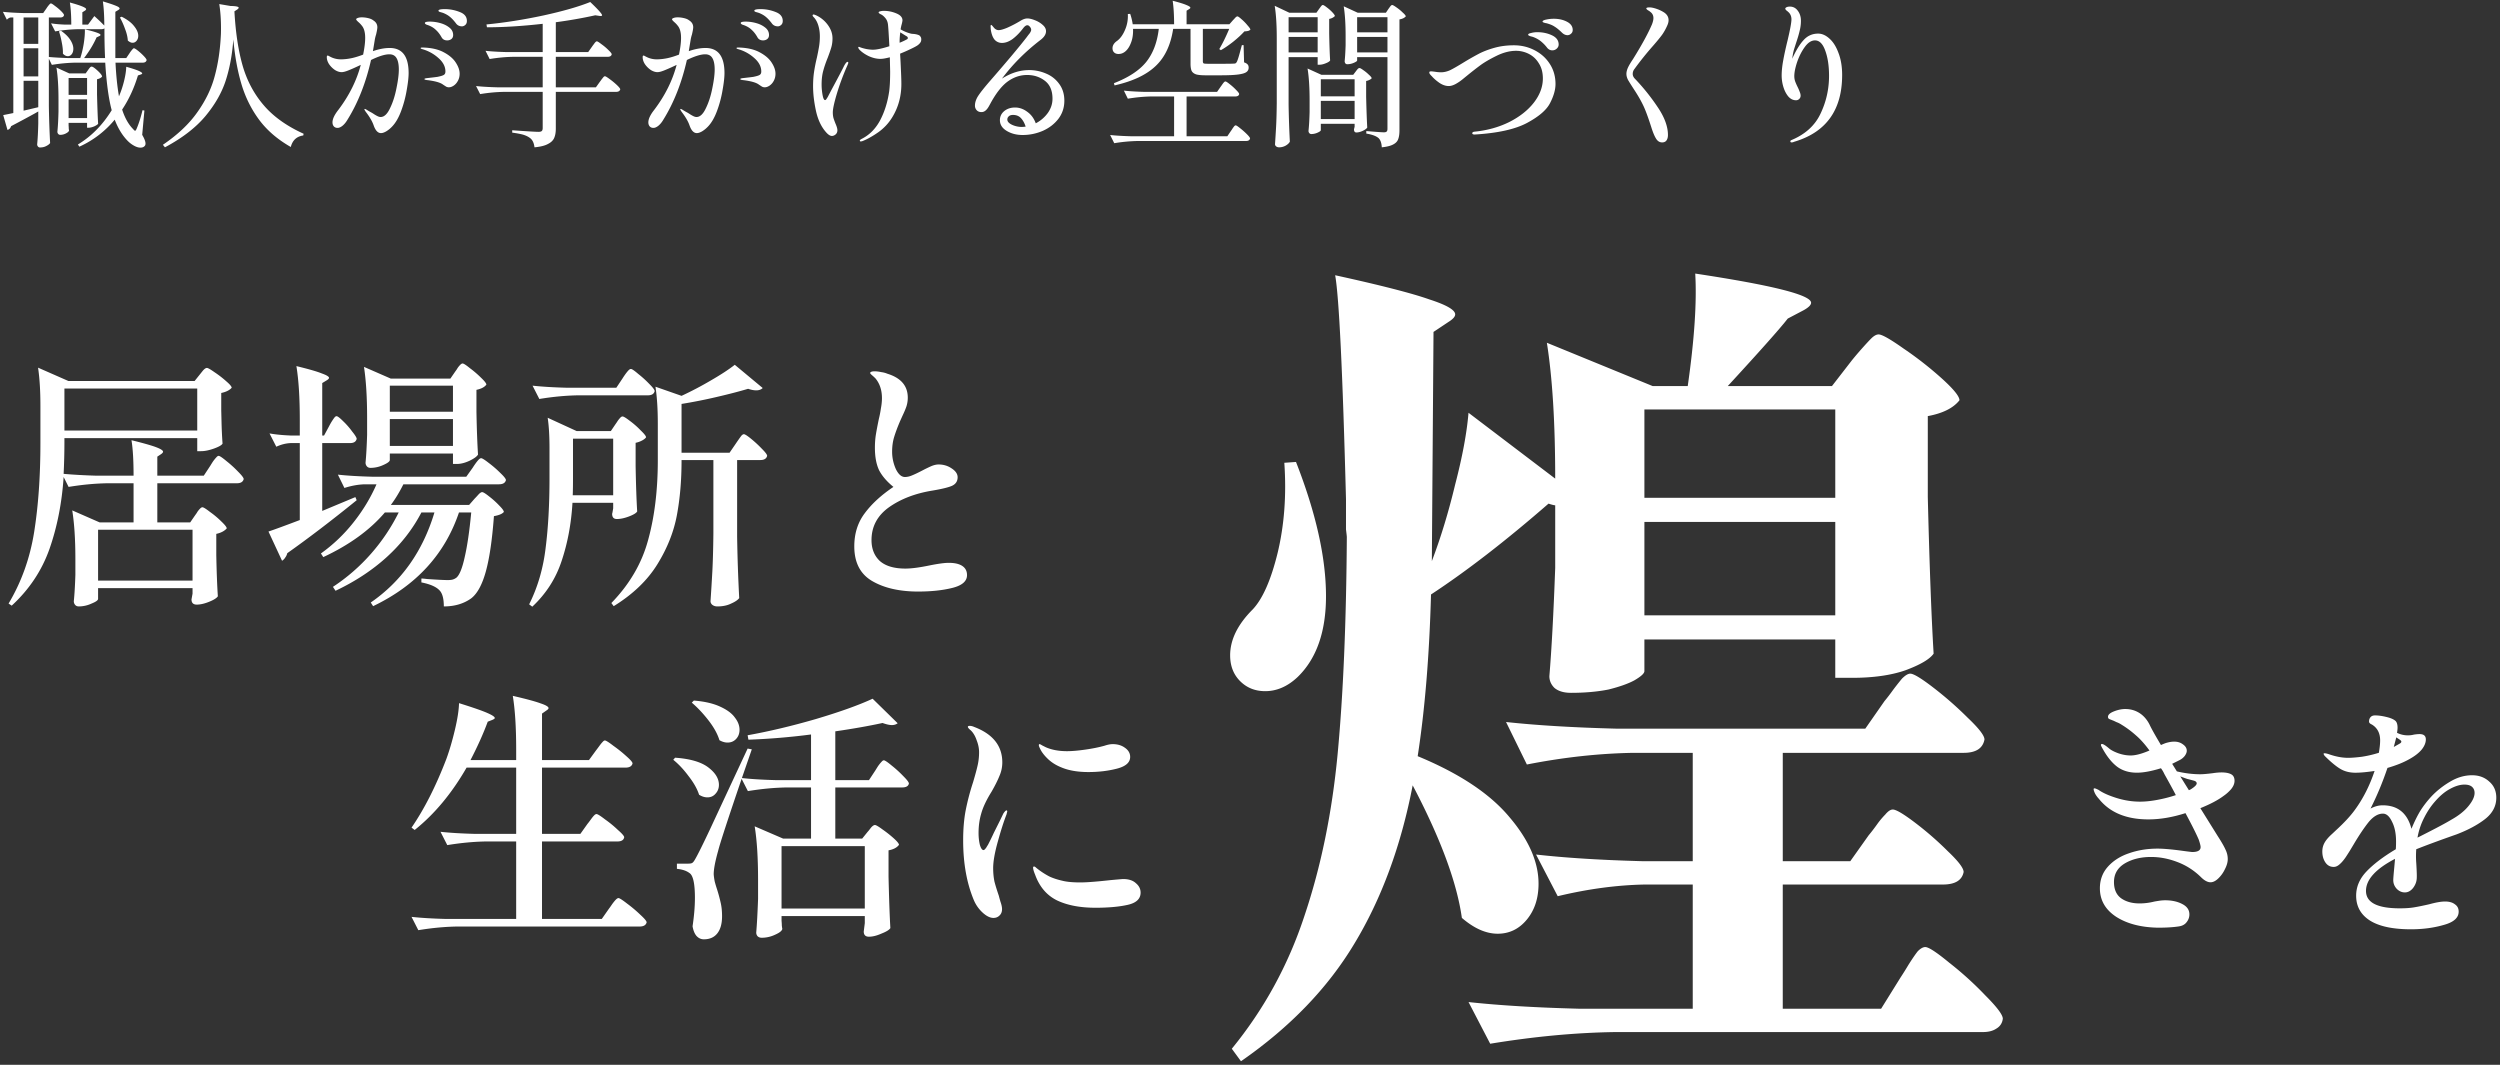 <svg width="594" height="253" fill="none" xmlns="http://www.w3.org/2000/svg"><rect width="100%" height="100%" fill="#333333" stroke="none"/><path d="M431.99 7.985c.925 0 1.826.4 2.701 1.2.876.776 1.589 1.914 2.139 3.415.576 1.501.863 3.24.863 5.216 0 8.33-3.802 13.621-11.407 15.873-.225.1-.425.15-.6.15-.201 0-.301-.088-.301-.263 0-.1.063-.188.188-.263 3.327-1.376 5.654-3.477 6.979-6.304 1.351-2.826 2.027-5.828 2.027-9.006 0-2.351-.3-4.34-.901-5.966-.575-1.626-1.388-2.439-2.439-2.439-.85 0-1.651.513-2.401 1.539-.751 1.025-1.364 2.226-1.839 3.602-.45 1.35-.676 2.476-.676 3.377 0 .425.075.85.226 1.276.15.4.35.85.6 1.35a9.5 9.5 0 01.45 1.052c.15.35.225.662.225.938 0 .325-.112.588-.337.788-.2.2-.451.3-.751.3-.7 0-1.313-.3-1.838-.9-.501-.601-.889-1.352-1.164-2.252a9.463 9.463 0 01-.412-2.702c0-1.076.125-2.289.375-3.64.25-1.376.6-2.977 1.05-4.803.601-2.552.901-4.19.901-4.916 0-.65-.2-1.188-.6-1.613a5.248 5.248 0 00-.563-.488c-.2-.175-.3-.325-.3-.45s.1-.238.3-.338c.2-.1.463-.15.788-.15.775 0 1.401.325 1.876.976.5.65.75 1.45.75 2.401 0 .8-.1 1.589-.3 2.364-.175.776-.45 1.714-.825 2.814l-.526 1.652c-.175.625-.312 1.35-.412 2.176.875-1.951 1.776-3.427 2.701-4.428.926-1.026 2.077-1.538 3.453-1.538zm-37.074 25.854c-.6 0-1.088-.313-1.463-.938-.376-.626-.738-1.501-1.089-2.627-.775-2.427-1.426-4.178-1.951-5.254-.525-1.1-1.213-2.3-2.064-3.602-.75-1.15-1.263-1.963-1.538-2.439-.25-.5-.375-.976-.375-1.426 0-.425.112-.9.337-1.426.25-.55.663-1.25 1.239-2.101 2.101-3.377 3.602-6.129 4.502-8.255.226-.6.338-1.088.338-1.464 0-.625-.238-1.113-.713-1.463-.125-.125-.325-.263-.6-.413-.25-.175-.375-.313-.375-.413 0-.175.25-.262.75-.262.45 0 1.001.112 1.651.337a8.096 8.096 0 011.876.9c.676.476 1.013 1.077 1.013 1.802 0 .375-.1.788-.3 1.238-.35.8-.75 1.526-1.201 2.177-.45.625-1.175 1.513-2.176 2.664a73.799 73.799 0 00-4.428 5.516 1.84 1.84 0 00-.413 1.163c0 .425.176.813.526 1.163a49.373 49.373 0 015.366 6.68c1.651 2.426 2.476 4.653 2.476 6.68 0 .524-.112.95-.337 1.275-.225.325-.576.488-1.051.488zM372.439 8.36c-.475 0-.926-.213-1.351-.638-.65-.625-1.201-1.076-1.651-1.35-.425-.301-.976-.551-1.651-.751a3.334 3.334 0 00-.638-.15 4.72 4.72 0 01-.45-.15c-.125-.05-.188-.113-.188-.188 0-.2.3-.363.901-.488a8.628 8.628 0 011.763-.188c1.201 0 2.252.238 3.152.713.901.476 1.351 1.126 1.351 1.952 0 .375-.137.675-.412.9-.251.225-.526.338-.826.338zm-3.602 3.602c-.526 0-.963-.237-1.314-.713a8.932 8.932 0 00-1.538-1.538 6.647 6.647 0 00-1.876-.976l-.451-.112a5.02 5.02 0 01-.45-.188c-.075-.075-.112-.15-.112-.225 0-.15.237-.275.712-.375a5.59 5.59 0 011.426-.188c1.301 0 2.477.25 3.528.75 1.05.5 1.576 1.226 1.576 2.177 0 .375-.15.7-.451.975-.3.276-.65.413-1.05.413zm-18.462 20c-.375 0-.563-.1-.563-.3 0-.2.175-.325.525-.375 3.027-.3 5.779-1.063 8.256-2.289 2.476-1.25 4.427-2.79 5.853-4.615 1.426-1.852 2.139-3.765 2.139-5.742 0-1.4-.312-2.589-.938-3.564-.6-1.001-1.388-1.752-2.364-2.252a6.652 6.652 0 00-3.077-.75c-1.476 0-3.027.4-4.653 1.2-1.626.801-2.927 1.564-3.902 2.29a85.684 85.684 0 00-3.115 2.438c-.125.1-.463.376-1.013.826-.55.45-1.126.838-1.726 1.163-.575.3-1.101.45-1.576.45-.726 0-1.464-.25-2.214-.75-.75-.525-1.363-1.063-1.839-1.613-.375-.35-.563-.626-.563-.826 0-.125.025-.2.076-.225.075-.05.2-.075.375-.075.15 0 .488.037 1.013.112a9.43 9.43 0 001.276.113c.75 0 1.501-.175 2.251-.525.751-.376 1.776-.963 3.077-1.764a68.766 68.766 0 013.677-2.101c1.051-.55 2.289-1.026 3.715-1.426 1.426-.4 2.977-.6 4.653-.6 1.751 0 3.378.387 4.878 1.163 1.526.775 2.74 1.863 3.64 3.264.901 1.401 1.351 2.99 1.351 4.766 0 1.35-.425 2.852-1.276 4.503-.825 1.65-2.664 3.24-5.516 4.765-2.826 1.501-6.967 2.414-12.42 2.74zM313.414 2.13c.075-.1.175-.237.3-.412s.225-.3.3-.375c.1-.1.2-.15.3-.15.15 0 .463.187.938.563.476.35.913.738 1.314 1.163.4.425.6.725.6.9-.35.35-.8.576-1.351.676v3.377c.05 2.727.125 4.89.225 6.492-.125.225-.475.45-1.05.675-.551.225-1.039.338-1.464.338h-.45v-1.801h-6.905v11.257c.051 3.102.151 6.041.301 8.818-.175.35-.501.663-.976.938a3.16 3.16 0 01-1.613.413c-.251 0-.476-.075-.676-.225-.175-.15-.263-.325-.263-.526.1-1.475.188-2.901.263-4.277.075-1.401.125-3.227.15-5.479V9.073c0-3.152-.162-5.716-.488-7.693l3.49 1.651h6.417l.638-.9zm9.043 12.234c0 .15-.263.337-.788.563a3.974 3.974 0 01-1.576.337.568.568 0 01-.45-.225.925.925 0 01-.15-.525c.1-.976.175-2.227.225-3.753V8.472c0-2.776-.15-5.103-.451-6.979l3.34 1.538h6.679l.601-.9c.075-.1.175-.238.3-.413s.225-.3.3-.375c.1-.1.2-.15.3-.15.15 0 .488.187 1.013.563.551.375 1.051.788 1.501 1.238.476.425.713.725.713.9-.125.15-.325.3-.6.45a3.416 3.416 0 01-.901.263V30.95c0 .876-.1 1.576-.3 2.102-.175.525-.575.95-1.201 1.276-.6.325-1.501.55-2.701.675-.05-1-.301-1.726-.751-2.177-.575-.5-1.551-.863-2.927-1.088v-.6c2.327.2 3.728.3 4.203.3.3 0 .513-.062.638-.188.125-.125.188-.337.188-.637V13.576h-7.205v.788zm-9.381-6.68V4.082h-6.905v3.602h6.905zm16.586 0V4.082h-7.205v3.602h7.205zm-23.491 1.089v3.677h6.905V8.773h-6.905zm16.286 0v3.677h7.205V8.773h-7.205zm-8.631 22.139c0 .175-.25.375-.75.6-.5.225-1.001.338-1.501.338a.605.605 0 01-.488-.225.796.796 0 01-.187-.526c.125-1.125.212-2.626.262-4.503V23.97c0-3.152-.162-5.716-.488-7.693l3.302 1.501h7.543l.6-.788a4.51 4.51 0 01.263-.337c.125-.175.238-.3.338-.376.1-.075.2-.112.3-.112.15 0 .463.175.938.525.475.325.913.688 1.313 1.088.425.376.638.65.638.826-.1.125-.275.25-.525.375s-.513.213-.788.263v3.752c.075 3.177.162 5.616.262 7.317-.15.25-.512.513-1.088.788-.55.25-1.05.376-1.501.376-.2 0-.35-.075-.45-.226a1.161 1.161 0 01-.113-.525l.151-.6v-.713h-8.031v1.5zm8.031-8.03v-4.053h-8.031v4.053h8.031zm-8.031 1.088v4.315h8.031V23.97h-8.031zm-20.9-19.137c.125-.125.3-.313.525-.563.225-.25.413-.375.563-.375.15 0 .475.225.976.675.525.45 1 .938 1.425 1.463.451.5.676.838.676 1.014-.15.15-.325.25-.525.3a5.42 5.42 0 01-.901.112c-.65.726-1.514 1.526-2.589 2.402-1.076.85-2.077 1.538-3.002 2.064l-.375-.263c.775-1.3 1.563-2.902 2.364-4.803h-6.267v7.692c0 .275.075.45.225.526.15.05.513.075 1.088.075h3.153c1.601 0 2.551-.013 2.851-.038.2 0 .351-.025.451-.075.1-.05.2-.162.3-.338.2-.35.525-1.4.975-3.152l.226-.825h.412l.113 4.09c.425.15.713.325.863.525.15.175.225.413.225.713 0 .476-.188.838-.563 1.088-.35.25-1 .438-1.951.563-.951.125-2.339.188-4.165.188h-3.565c-1.001 0-1.751-.075-2.251-.225-.501-.175-.851-.45-1.051-.826-.175-.4-.263-.975-.263-1.726V6.86h-4.127c-.376 2.502-1.101 4.628-2.177 6.379-1.05 1.726-2.539 3.165-4.465 4.315-1.901 1.151-4.328 2.064-7.28 2.74l-.15-.526c3.477-1.35 6.029-3.027 7.655-5.028 1.626-2.026 2.627-4.653 3.002-7.88h-6.116c.05 1.25-.113 2.351-.488 3.302-.351.926-.801 1.614-1.351 2.064-.475.4-1.013.6-1.614.6-.625 0-1.063-.25-1.313-.75a1.7 1.7 0 01-.113-.6c0-.676.363-1.264 1.089-1.764.75-.55 1.375-1.414 1.876-2.59.525-1.2.75-2.464.675-3.79l.563-.037c.275.8.475 1.626.6 2.477h9.832c0-2.202-.113-4.065-.338-5.591 1.551.4 2.639.738 3.265 1.013.625.25.938.463.938.638 0 .1-.1.212-.3.337l-.601.376V5.77H292.1l.826-.938zm-2.89 15.76c.1-.125.225-.3.376-.526.175-.25.312-.425.412-.525.125-.125.238-.188.338-.188.15 0 .488.213 1.013.638a13.54 13.54 0 011.539 1.389c.475.475.713.8.713.975-.075.376-.388.563-.938.563h-11.558v9.456h9.681l.863-1.276c.1-.125.226-.312.376-.562.175-.25.312-.438.412-.563.126-.125.238-.188.338-.188.15 0 .5.225 1.051.675.575.45 1.113.926 1.613 1.426.501.5.751.838.751 1.014-.1.4-.413.6-.938.6h-25.704a38.05 38.05 0 00-5.629.525l-.975-1.951c1.375.15 3.039.25 4.99.3h10.207V22.92h-5.366c-1.776.025-3.653.2-5.629.526l-.938-1.914c1.376.15 3.04.25 4.991.3h17.148l.863-1.238zm-45.516-3.94c1.401 0 2.739.275 4.015.825a7.126 7.126 0 013.114 2.44c.826 1.1 1.239 2.438 1.239 4.014 0 1.626-.476 3.065-1.426 4.316-.951 1.225-2.189 2.176-3.715 2.851-1.526.65-3.115.976-4.766.976-1.451 0-2.714-.325-3.79-.976-1.075-.65-1.613-1.5-1.613-2.551 0-.85.337-1.564 1.013-2.14.7-.574 1.563-.862 2.589-.862s1.989.338 2.889 1.013c.926.65 1.601 1.563 2.027 2.74a8.155 8.155 0 002.851-2.44c.751-1.05 1.126-2.189 1.126-3.415 0-1.9-.6-3.314-1.801-4.24-1.201-.925-2.614-1.388-4.24-1.388-1.576 0-3.052.475-4.428 1.426-1.351.925-2.677 2.526-3.978 4.803-.1.175-.3.538-.6 1.088s-.6.938-.9 1.163a1.444 1.444 0 01-.939.338c-.475 0-.85-.15-1.125-.45a1.554 1.554 0 01-.413-1.088c0-.776.275-1.576.825-2.402.551-.825 1.489-2.001 2.815-3.527 4.052-4.653 6.954-8.118 8.705-10.394.125-.175.275-.376.451-.6.2-.226.337-.426.412-.601.1-.175.15-.338.15-.488 0-.25-.1-.488-.3-.713-.2-.25-.4-.375-.6-.375-.3 0-.626.225-.976.675-.775 1.026-1.601 1.876-2.476 2.552-.876.65-1.739.975-2.589.975a2.283 2.283 0 01-1.764-.787c-.45-.55-.751-1.376-.901-2.477l-.037-.675c0-.226.05-.338.15-.338.075 0 .263.187.563.563.35.45.75.675 1.201.675.45 0 1.125-.188 2.026-.563a27.39 27.39 0 003.039-1.576c.651-.425 1.239-.638 1.764-.638.475 0 1.063.138 1.764.413.725.275 1.35.65 1.876 1.126.525.45.788.95.788 1.5 0 .726-.451 1.427-1.351 2.102-3.577 2.752-6.617 5.804-9.118 9.156 2.126-1.35 4.277-2.026 6.454-2.026zm-1.726 13.508c.2 0 .5-.025.9-.075-.25-.8-.613-1.463-1.088-1.988-.475-.526-1.113-.788-1.914-.788-.45 0-.788.112-1.013.337a.963.963 0 00-.338.75c0 .476.363.889 1.089 1.239.75.35 1.538.525 2.364.525zM218.741 8.773c.1.125.15.325.15.6 0 .3-.075.55-.225.75-.125.2-.338.413-.638.638-.326.226-.888.526-1.689.901a38.62 38.62 0 01-2.476 1.088l.112 1.989c.025.525.063 1.363.113 2.514.05 1.126.075 2.026.075 2.702 0 2.877-.701 5.478-2.102 7.805a11.965 11.965 0 01-3.452 3.715c-1.376.95-2.614 1.638-3.715 2.063l-.337.076c-.176 0-.263-.075-.263-.226 0-.1.137-.225.413-.375 1.851-.925 3.314-2.389 4.39-4.39 1.076-2.026 1.801-4.34 2.176-6.942.15-1.15.226-2.714.226-4.69l-.076-3.378c-.95.25-1.701.376-2.251.376-.901 0-1.839-.226-2.814-.676-.951-.475-1.689-1-2.214-1.576-.15-.2-.225-.35-.225-.45 0-.1.05-.15.15-.15.075 0 .187.037.337.112.401.15.901.288 1.501.413.601.1 1.101.15 1.501.15.876 0 2.177-.275 3.903-.825-.15-2.952-.263-4.69-.338-5.216-.075-.6-.288-1.101-.638-1.501-.35-.426-.7-.713-1.05-.863-.351-.175-.526-.325-.526-.45 0-.126.125-.213.376-.263.25-.075.537-.113.863-.113 1.025 0 2.013.2 2.964.6.976.4 1.463.951 1.463 1.652 0 .175-.075.537-.225 1.088-.075.275-.15.625-.225 1.05a9.42 9.42 0 002.289.976c.25.075.525.113.826.113.45.05.8.125 1.05.225a.91.91 0 01.601.488zM201.367 14.7c.125 0 .188.075.188.226 0 .1-.125.425-.376.975a58.622 58.622 0 00-2.326 6.304c-.65 2.177-.976 3.678-.976 4.503 0 .475.05.913.15 1.314.125.4.288.85.488 1.35.3.676.45 1.201.45 1.576 0 .426-.15.763-.45 1.013-.275.226-.563.338-.863.338-.425 0-.913-.325-1.463-.975-1.101-1.276-1.876-2.952-2.327-5.029-.45-2.101-.675-4.04-.675-5.816 0-1.2.075-2.314.225-3.34a38.98 38.98 0 01.675-3.414c.226-1.05.401-1.951.526-2.702.125-.775.187-1.563.187-2.364 0-.95-.125-1.826-.375-2.627-.25-.8-.6-1.438-1.051-1.913-.2-.2-.3-.35-.3-.45 0-.15.088-.226.263-.226.075 0 .288.075.638.225a7.131 7.131 0 012.739 2.29c.726 1 1.088 2.05 1.088 3.151 0 .75-.087 1.439-.262 2.064-.176.626-.463 1.464-.863 2.514-.476 1.176-.839 2.24-1.089 3.19-.25.925-.375 2.001-.375 3.227 0 .775.075 1.588.225 2.439.15.825.35 1.238.601 1.238.125 0 .25-.112.375-.337.15-.226.238-.363.263-.413l.825-1.576c1.726-3.202 2.739-5.128 3.04-5.779.35-.65.625-.976.825-.976zm14.147-5.366c.125-.075.187-.175.187-.3 0-.2-.137-.362-.413-.488l-1.388-.863c-.1.851-.15 1.551-.15 2.102v.375c.625-.25 1.213-.525 1.764-.825zm-34.823-7.166a9.51 9.51 0 013.565.676c1.151.425 1.726 1.138 1.726 2.139 0 .4-.125.713-.375.938-.25.225-.513.338-.788.338-.626 0-1.113-.25-1.464-.751-.475-.625-.925-1.113-1.35-1.463-.401-.35-.926-.663-1.577-.938a5.52 5.52 0 00-.6-.188 4.72 4.72 0 01-.45-.15c-.1-.075-.15-.15-.15-.225 0-.25.488-.376 1.463-.376zM167.633 11.4c3.002 0 4.503 1.99 4.503 5.967 0 1-.15 2.339-.451 4.015a26.83 26.83 0 01-1.313 4.953c-.6 1.626-1.326 2.877-2.176 3.752-.426.45-.888.826-1.389 1.126-.475.275-.888.413-1.238.413-.725 0-1.301-.6-1.726-1.801-.325-.951-.938-2.014-1.839-3.19-.25-.35-.375-.575-.375-.675 0-.05.037-.075.113-.075.1 0 .337.125.712.375.376.225.663.388.864.488.175.1.412.25.713.45.325.2.6.35.825.45.225.1.438.15.638.15.825 0 1.563-.688 2.214-2.064.675-1.375 1.188-2.964 1.538-4.765.376-1.826.563-3.302.563-4.428 0-1.2-.175-2.101-.525-2.702-.35-.625-.926-.938-1.726-.938-1.051 0-2.502.45-4.353 1.351-1.226 5.429-3.09 10.157-5.591 14.184-.35.6-.738 1.076-1.163 1.426-.426.35-.826.526-1.201.526-.35 0-.638-.113-.863-.338-.225-.25-.338-.576-.338-.976 0-.8.463-1.788 1.389-2.964 2.576-3.403 4.352-6.967 5.328-10.695a49.47 49.47 0 01-2.852 1.276c-.725.3-1.288.45-1.689.45-.525 0-1.063-.175-1.613-.525a5.236 5.236 0 01-1.388-1.388c-.351-.55-.526-1.1-.526-1.651 0-.25.063-.376.188-.376.1 0 .25.063.45.188l.45.225c.701.325 1.476.488 2.327.488a13.215 13.215 0 002.552-.3c.8-.175 1.688-.45 2.664-.826.325-1.576.488-2.902.488-3.977 0-1.301-.263-2.264-.788-2.89-.226-.3-.513-.6-.863-.9-.326-.3-.488-.5-.488-.6 0-.15.125-.263.375-.338.25-.1.575-.15.976-.15.475 0 .975.062 1.501.187.525.125.925.3 1.2.526.651.4.976.95.976 1.65 0 .3-.1.876-.3 1.727-.15.45-.263.925-.338 1.426l-.413 2.514c1.451-.5 2.777-.75 3.978-.75zm9.268-5.366a4.72 4.72 0 00-.45-.15 3.35 3.35 0 01-.338-.187c-.075-.075-.112-.15-.112-.225 0-.226.4-.338 1.2-.338a9.37 9.37 0 012.402.338c.851.225 1.576.575 2.176 1.05.626.475.938 1.076.938 1.801 0 .426-.15.75-.45.976-.275.2-.6.3-.975.3-.626 0-1.076-.263-1.351-.788-.401-.7-.838-1.263-1.314-1.688-.45-.45-1.025-.813-1.726-1.089zm-1.463 5.254c2.051.05 3.727.425 5.028 1.125 1.326.7 2.289 1.526 2.889 2.477.601.926.901 1.801.901 2.627 0 .625-.138 1.188-.413 1.688a3.07 3.07 0 01-.975 1.126c-.401.275-.788.413-1.164.413a1.41 1.41 0 01-.638-.15c-.2-.125-.45-.288-.75-.488-.65-.5-1.951-.863-3.903-1.088-.35-.05-.525-.125-.525-.226 0-.1.188-.175.563-.225l1.613-.187.901-.113c.751-.15 1.251-.3 1.501-.45.275-.15.413-.425.413-.826 0-1.175-.563-2.251-1.689-3.227a9.577 9.577 0 00-3.865-2.101c-.225-.075-.337-.15-.337-.225 0-.1.15-.15.45-.15zm-34.785-.188c.1-.151.238-.339.413-.564.175-.25.312-.425.413-.525.125-.125.237-.188.337-.188.15 0 .513.226 1.088.676.601.425 1.151.888 1.651 1.388.526.5.788.838.788 1.013-.075.4-.4.6-.975.6H132.06v7.243h9.531l.938-1.313c.1-.126.238-.313.413-.563l.45-.563c.125-.125.238-.188.338-.188.15 0 .525.225 1.126.676.625.45 1.2.925 1.726 1.425.525.5.788.838.788 1.014-.1.4-.438.6-1.013.6H132.06v8.743c0 .876-.125 1.601-.375 2.177-.25.6-.751 1.088-1.501 1.463-.726.4-1.789.663-3.19.788-.125-1.076-.5-1.826-1.125-2.252-.401-.3-.926-.55-1.576-.75-.626-.175-1.489-.338-2.59-.488v-.563c3.503.25 5.591.376 6.267.376.35 0 .6-.063.75-.188.15-.15.225-.388.225-.713v-8.593h-9.23c-1.777.025-3.653.2-5.629.525l-.976-1.913c1.376.15 3.04.25 4.991.3h10.844V13.5h-6.979c-1.776.025-3.652.2-5.629.525l-.975-1.951c1.376.15 3.039.25 4.99.3h8.593V5.658c-4.878.55-9.293.826-13.245.826l-.113-.676c4.353-.425 8.868-1.138 13.546-2.139 4.678-1.025 8.38-2.088 11.107-3.19 1.876 1.777 2.815 2.828 2.815 3.153 0 .15-.201.2-.601.15l-1.013-.15a111.079 111.079 0 01-9.381 1.65v7.093h7.692l.901-1.276zm-35.01-8.932a9.51 9.51 0 013.565.676c1.151.425 1.726 1.138 1.726 2.139 0 .4-.125.713-.375.938-.25.225-.513.338-.788.338-.626 0-1.114-.25-1.464-.751-.475-.625-.925-1.113-1.351-1.463-.4-.35-.925-.663-1.576-.938a5.52 5.52 0 00-.6-.188 4.72 4.72 0 01-.45-.15c-.1-.075-.15-.15-.15-.225 0-.25.487-.376 1.463-.376zM92.585 11.4c3.002 0 4.503 1.99 4.503 5.967 0 1-.15 2.339-.45 4.015a26.824 26.824 0 01-1.314 4.953c-.6 1.626-1.326 2.877-2.176 3.752a6.53 6.53 0 01-1.389 1.126c-.475.275-.888.413-1.238.413-.726 0-1.301-.6-1.726-1.801-.325-.951-.938-2.014-1.839-3.19-.25-.35-.375-.575-.375-.675 0-.05.037-.075.112-.075.1 0 .338.125.713.375.376.225.663.388.863.488.176.1.413.25.713.45.326.2.6.35.826.45.225.1.438.15.638.15.825 0 1.563-.688 2.214-2.064.675-1.375 1.188-2.964 1.538-4.765.376-1.826.563-3.302.563-4.428 0-1.2-.175-2.101-.525-2.702-.35-.625-.926-.938-1.726-.938-1.051 0-2.502.45-4.353 1.351-1.226 5.429-3.09 10.157-5.591 14.184-.35.6-.738 1.076-1.163 1.426-.426.35-.826.526-1.201.526-.35 0-.638-.113-.863-.338-.225-.25-.338-.576-.338-.976 0-.8.463-1.788 1.388-2.964 2.577-3.403 4.353-6.967 5.329-10.695-1.15.55-2.102.976-2.852 1.276-.725.3-1.288.45-1.689.45-.525 0-1.063-.175-1.613-.525a5.234 5.234 0 01-1.388-1.388c-.35-.55-.526-1.1-.526-1.651 0-.25.063-.376.188-.376.1 0 .25.063.45.188l.45.225c.7.325 1.476.488 2.327.488a13.211 13.211 0 002.552-.3c.8-.175 1.688-.45 2.664-.826.325-1.576.487-2.902.487-3.977 0-1.301-.262-2.264-.787-2.89-.226-.3-.513-.6-.864-.9-.325-.3-.487-.5-.487-.6 0-.15.125-.263.375-.338.25-.1.575-.15.976-.15.475 0 .975.062 1.5.187.526.125.926.3 1.201.526.65.4.976.95.976 1.65 0 .3-.1.876-.3 1.727-.15.45-.263.925-.338 1.426l-.413 2.514c1.451-.5 2.777-.75 3.978-.75zm9.268-5.366a4.72 4.72 0 00-.45-.15 3.35 3.35 0 01-.338-.187c-.075-.075-.112-.15-.112-.225 0-.226.4-.338 1.2-.338a9.37 9.37 0 012.402.338c.85.225 1.576.575 2.176 1.05.626.475.938 1.076.938 1.801 0 .426-.15.75-.45.976-.275.2-.6.3-.976.3-.625 0-1.075-.263-1.35-.788-.401-.7-.838-1.263-1.314-1.688-.45-.45-1.025-.813-1.726-1.089zm-1.463 5.254c2.051.05 3.727.425 5.028 1.125 1.326.7 2.289 1.526 2.889 2.477.601.926.901 1.801.901 2.627 0 .625-.138 1.188-.413 1.688-.25.476-.575.85-.976 1.126-.4.275-.788.413-1.163.413-.225 0-.438-.05-.638-.15-.2-.125-.45-.288-.75-.488-.651-.5-1.951-.863-3.903-1.088-.35-.05-.525-.125-.525-.226 0-.1.188-.175.563-.225l1.613-.187.901-.113c.75-.15 1.251-.3 1.501-.45.275-.15.413-.425.413-.826 0-1.175-.563-2.251-1.689-3.227a9.577 9.577 0 00-3.865-2.101c-.225-.075-.338-.15-.338-.225 0-.1.151-.15.451-.15zm-45.63-9.87c1.301.025 1.952.163 1.952.413 0 .125-.125.275-.376.45l-.637.413c.275 5.028.925 9.33 1.95 12.908 1.026 3.552 2.69 6.68 4.992 9.381 2.301 2.702 5.465 4.966 9.493 6.792l-.075.413c-1.576.225-2.564 1.138-2.964 2.739-3.077-1.751-5.554-3.865-7.43-6.342-1.876-2.501-3.29-5.303-4.24-8.405-.95-3.127-1.614-6.73-1.99-10.807-.25 3.552-.85 6.804-1.8 9.756-.95 2.927-2.577 5.766-4.878 8.518-2.302 2.727-5.491 5.178-9.569 7.355l-.488-.6c3.502-2.377 6.23-4.954 8.18-7.73 1.977-2.777 3.353-5.629 4.128-8.556.8-2.927 1.288-6.154 1.463-9.681.026-.375.038-.938.038-1.689 0-2.151-.138-4.077-.413-5.778l2.665.45zM34.835 14.289c-.1.4-.412.6-.938.6h-6.454c.15 3.077.425 5.741.826 7.993a23.39 23.39 0 001.2-3.603c.326-1.3.5-2.439.526-3.414 1.426.4 2.414.725 2.964.975.55.25.826.45.826.6 0 .1-.113.188-.338.263l-.675.226c-.901 3.001-2.152 5.703-3.753 8.105.65 2.001 1.526 3.552 2.627 4.653.2.25.35.375.45.375.125 0 .263-.2.413-.6.475-1.101.925-2.527 1.35-4.278l.451.075-.525 5.779c.525.9.788 1.588.788 2.063 0 .226-.05.4-.15.526-.226.3-.576.45-1.051.45s-1-.163-1.576-.488a6.537 6.537 0 01-1.539-1.2c-1.225-1.276-2.226-2.928-3.002-4.954a23.294 23.294 0 01-8.405 6.417l-.338-.525c3.202-1.927 5.88-4.641 8.03-8.143-.725-2.677-1.238-6.442-1.538-11.295h-7.055c-1.776.025-3.652.2-5.628.525l-.713-1.463v11.22c.05 3.102.15 6.041.3 8.818-.2.275-.513.513-.938.713-.4.225-.9.337-1.5.337a.568.568 0 01-.451-.225.796.796 0 01-.188-.525c.125-1.226.213-2.877.263-4.953v-2.852l-.788.45a295.294 295.294 0 01-5.666 3.04c-.15.475-.438.775-.863.9L.764 27.347a208.4 208.4 0 002.401-.488V4.157h-.638c-.275.025-.575.2-.9.526L.688 2.806c1.376.15 3.04.25 4.991.3h4.578l.788-1.125c.075-.125.188-.288.338-.488.175-.225.313-.388.413-.488.1-.125.2-.187.3-.187.15 0 .475.2.975.6.526.375 1.014.788 1.464 1.238.45.45.675.763.675.938-.075.376-.388.563-.938.563h-2.664v9.381c1.4.125 2.99.213 4.765.263h2.702c.35-1.05.626-2.202.826-3.452.2-1.276.288-2.402.262-3.378 2.477.576 3.715 1.014 3.715 1.314 0 .125-.1.225-.3.3l-.638.3c-.7 1.601-1.688 3.24-2.964 4.916h4.99c-.1-2.001-.15-4.353-.15-7.055-.2.125-.425.188-.675.188h-5.403c-1.777.025-3.653.2-5.63.525l-.975-1.913c.9.15 2.002.25 3.302.3h1.501c0-2.077-.112-3.828-.337-5.254 2.576.7 3.865 1.226 3.865 1.576 0 .125-.1.25-.3.376l-.6.375v2.927h1.35l1.5-2.027a43.6 43.6 0 012.365 2.252c0-2.252-.113-4.165-.338-5.741 1.501.45 2.54.8 3.115 1.05.575.226.863.438.863.638 0 .125-.113.25-.338.376l-.675.412v10.995h2.589l.788-1.163c.075-.126.187-.288.337-.488.176-.225.313-.388.413-.488.1-.125.2-.188.3-.188.15 0 .476.2.976.6.5.401.963.826 1.388 1.277.426.45.638.762.638.938zm-3.34-4.128c-.35 0-.725-.175-1.125-.525-.05-.826-.263-1.726-.638-2.702-.35-1-.763-1.926-1.238-2.777l.413-.187c1.35.675 2.338 1.425 2.964 2.251.65.8.976 1.563.976 2.289 0 .475-.138.876-.413 1.2-.25.3-.563.451-.938.451zm-25.89.263h3.489V4.157h-3.49v6.267zM16.11 13.35c-.4 0-.788-.2-1.163-.6.025-.776-.063-1.652-.263-2.627-.175-.976-.4-1.864-.676-2.665l.488-.15c1.001.7 1.739 1.426 2.214 2.177.476.75.713 1.45.713 2.1 0 .526-.125.951-.375 1.277-.25.325-.563.488-.938.488zM5.604 18.154h3.49v-6.68h-3.49v6.68zM16.3 29.186v.675c.024.25.037.488.037.713.025.2.05.338.075.413-.05.25-.3.488-.75.713a2.847 2.847 0 01-1.351.338.605.605 0 01-.488-.226.796.796 0 01-.188-.525c.125-1.176.213-2.764.263-4.765v-2.777c0-3.152-.163-5.716-.488-7.693l3.04 1.389h3.902l.563-.788c.075-.1.162-.226.263-.376.125-.15.225-.262.3-.337a.5.5 0 01.3-.113c.25 0 .725.325 1.426.976.7.65 1.05 1.113 1.05 1.388-.225.3-.625.513-1.2.638v3.602c.075 3.027.162 5.354.262 6.98-.15.2-.475.413-.975.638-.5.2-.938.3-1.314.3h-.337v-1.163H16.3zm4.39-10.657H16.3v4.015h4.39v-4.015zm-11.595.675h-3.49v7.092l3.49-.825v-6.267zm11.595 4.39H16.3v4.466h4.39v-4.465zm197.48 116.959c-4.423 0-8.06-.827-10.912-2.48-2.852-1.654-4.278-4.402-4.278-8.246 0-3.059.827-5.684 2.48-7.874 1.653-2.232 3.927-4.32 6.82-6.262-1.571-1.282-2.707-2.604-3.41-3.968-.661-1.406-.992-3.183-.992-5.332 0-1.158.083-2.232.248-3.224.165-.992.393-2.191.682-3.596a25.05 25.05 0 00.496-2.542c.165-.868.248-1.674.248-2.418 0-1.902-.517-3.472-1.55-4.712a14.42 14.42 0 00-.806-.744c-.289-.248-.434-.414-.434-.496 0-.166.083-.269.248-.31.165-.083.434-.124.806-.124.455 0 .971.062 1.55.186.579.082 1.054.206 1.426.372 3.265.992 4.898 2.893 4.898 5.704 0 .702-.103 1.384-.31 2.046-.207.62-.537 1.405-.992 2.356l-.558 1.24c-.579 1.364-1.033 2.583-1.364 3.658-.331 1.074-.496 2.252-.496 3.534 0 1.405.289 2.769.868 4.092.62 1.281 1.343 1.922 2.17 1.922.537 0 1.095-.124 1.674-.372.62-.248 1.405-.62 2.356-1.116a35.392 35.392 0 012.294-1.116c.62-.248 1.178-.372 1.674-.372 1.157 0 2.191.31 3.1.93.951.62 1.426 1.322 1.426 2.108 0 .95-.455 1.632-1.364 2.046-.868.372-2.397.744-4.588 1.116-4.092.661-7.543 1.984-10.354 3.968-2.769 1.984-4.154 4.588-4.154 7.812 0 2.066.661 3.72 1.984 4.96 1.364 1.198 3.389 1.798 6.076 1.798 1.405 0 3.307-.248 5.704-.744 2.067-.414 3.596-.62 4.588-.62 1.405 0 2.48.248 3.224.744.744.496 1.116 1.219 1.116 2.17 0 1.446-1.157 2.459-3.472 3.038-2.315.578-5.022.868-8.122.868zm-43.338-35.154c.165-.248.393-.579.682-.992.289-.414.517-.724.682-.93.207-.207.393-.31.558-.31.248 0 .827.372 1.736 1.116a27.61 27.61 0 012.542 2.356c.827.826 1.24 1.384 1.24 1.674-.165.661-.703.992-1.612.992h-5.518v18.228a386.5 386.5 0 00.496 14.57c-.331.454-.971.888-1.922 1.302-.909.454-2.005.682-3.286.682-.455 0-.847-.124-1.178-.372-.289-.248-.434-.538-.434-.868.165-2.439.31-4.795.434-7.068.124-2.315.207-5.332.248-9.052v-17.422h-7.564v.186c0 4.67-.372 8.99-1.116 12.958-.744 3.968-2.294 7.853-4.65 11.656-2.356 3.802-5.807 7.109-10.354 9.92l-.558-.744c4.34-4.464 7.254-9.466 8.742-15.004 1.529-5.539 2.294-11.842 2.294-18.91v-8.618c0-3.514-.186-6.469-.558-8.866l6.2 2.17a82.581 82.581 0 007.068-3.72c2.356-1.364 4.216-2.584 5.58-3.658l6.634 5.518c-.372.372-.889.558-1.55.558-.537 0-1.178-.124-1.922-.372-2.067.62-4.526 1.26-7.378 1.922a121.95 121.95 0 01-8.432 1.674v11.594h11.408l1.488-2.17zm-26.908-15.5c.124-.207.331-.517.62-.93.331-.455.599-.786.806-.992.207-.207.393-.31.558-.31.248 0 .827.392 1.736 1.178.951.744 1.839 1.55 2.666 2.418.827.826 1.24 1.384 1.24 1.674-.165.661-.703.992-1.612.992h-16.492c-2.935.041-6.035.33-9.3.868l-1.612-3.162c2.273.248 5.022.413 8.246.496h11.656l1.488-2.232zm-1.612 10.788c.124-.166.289-.414.496-.744a7.22 7.22 0 01.62-.744c.165-.166.331-.248.496-.248.248 0 .827.351 1.736 1.054a19.76 19.76 0 012.604 2.294c.827.785 1.24 1.322 1.24 1.612-.165.248-.475.496-.93.744a5.724 5.724 0 01-1.55.558v5.58c.083 4.505.207 8.08.372 10.726-.207.372-.847.764-1.922 1.178-1.075.413-2.046.62-2.914.62-.744 0-1.116-.414-1.116-1.24.041-.083.124-.517.248-1.302v-1.302h-9.672c-.289 4.918-1.137 9.486-2.542 13.702-1.364 4.216-3.699 7.874-7.006 10.974l-.744-.558c2.025-4.051 3.327-8.494 3.906-13.33.62-4.836.93-10.396.93-16.678v-7.006c0-2.976-.145-5.415-.434-7.316l6.882 3.162h8.122l1.178-1.736zm-.62 16.988v-13.454h-9.548v9.362c0 1.777-.021 3.141-.062 4.092h9.61zm-37.448-29.512c.165-.207.331-.455.496-.744a5.81 5.81 0 01.62-.744c.207-.207.393-.31.558-.31.248 0 .827.372 1.736 1.116a23.612 23.612 0 012.666 2.294c.827.785 1.24 1.322 1.24 1.612-.413.578-1.199.992-2.356 1.24v5.27c.083 4.216.207 7.584.372 10.106-.248.454-.93.95-2.046 1.488-1.075.496-2.067.744-2.976.744h-.93v-2.48H92.62v1.55c0 .33-.517.723-1.55 1.178a7.232 7.232 0 01-3.038.682c-.372 0-.661-.124-.868-.372a1.316 1.316 0 01-.31-.868c.165-1.736.29-3.948.372-6.634v-3.968c0-4.878-.248-8.928-.744-12.152l6.386 2.79h14.136l1.24-1.798zm-30.008 13.02c.124-.248.31-.579.558-.992.29-.455.517-.786.682-.992.165-.207.33-.31.496-.31.248 0 .765.392 1.55 1.178a17.9 17.9 0 012.17 2.48c.703.868 1.054 1.446 1.054 1.736-.165.661-.682.992-1.55.992h-6.634v16.12l7.874-3.286.31.744c-5.91 4.794-11.408 8.99-16.492 12.586a2.737 2.737 0 01-.496 1.054 2.15 2.15 0 01-.744.744l-3.224-6.944c1.364-.455 3.844-1.364 7.44-2.728v-18.29h-2.108c-1.157.041-2.315.33-3.472.868l-1.612-3.162c1.364.248 3.017.413 4.96.496h2.232v-3.782c0-5.208-.269-9.445-.806-12.71 2.893.702 4.898 1.281 6.014 1.736 1.157.413 1.736.764 1.736 1.054 0 .165-.165.351-.496.558l-1.116.682v12.462h.434l1.24-2.294zm29.388-3.348v-6.2H92.62v6.2h15.004zM92.62 99.57v6.386h15.004V99.57H92.62zm19.716 11.532c.124-.207.331-.517.62-.93.331-.455.599-.786.806-.992.207-.207.393-.31.558-.31.248 0 .847.372 1.798 1.116.992.744 1.922 1.55 2.79 2.418.868.826 1.302 1.384 1.302 1.674-.165.661-.723.992-1.674.992H95.844c-.95 1.901-1.943 3.534-2.976 4.898h18.6l1.302-1.488c.207-.207.496-.517.868-.93.372-.414.682-.62.93-.62s.785.33 1.612.992a20.042 20.042 0 012.418 2.17c.744.744 1.116 1.26 1.116 1.55-.372.454-1.157.785-2.356.992-.413 5.621-1.054 10.002-1.922 13.144-.868 3.141-2.025 5.27-3.472 6.386-1.777 1.281-3.947 1.922-6.51 1.922 0-1.819-.331-3.08-.992-3.782-.785-.868-2.232-1.509-4.34-1.922v-.93c.248 0 .703.041 1.364.124 2.397.165 4.03.248 4.898.248.496 0 .889-.042 1.178-.124.289-.083.579-.228.868-.434.744-.62 1.405-2.253 1.984-4.898.62-2.687 1.137-6.221 1.55-10.602h-2.914c-3.348 9.92-10.147 17.339-20.398 22.258l-.558-.868c7.316-5.043 12.359-12.173 15.128-21.39h-3.1c-2.067 3.968-4.836 7.522-8.308 10.664-3.43 3.1-7.46 5.745-12.09 7.936l-.62-.93a44.602 44.602 0 009.052-7.874 45.183 45.183 0 006.572-9.796h-3.286c-3.555 4.174-8.432 7.708-14.632 10.602l-.558-.868a37.949 37.949 0 007.688-7.316c2.273-2.852 4.113-5.89 5.518-9.114h-2.79c-1.53.041-3.141.33-4.836.868l-1.55-3.162c2.273.248 5.022.413 8.246.496h22.258l1.55-2.17zm-60.388-2.789c.248 0 .868.413 1.86 1.24a27.027 27.027 0 012.79 2.542c.868.868 1.302 1.446 1.302 1.736-.165.661-.703.992-1.612.992h-18.91v9.3h7.812l1.24-1.798c.165-.207.33-.455.496-.744a5.81 5.81 0 01.62-.744c.207-.207.393-.31.558-.31.248 0 .847.372 1.798 1.116a20.994 20.994 0 012.728 2.294c.827.785 1.24 1.322 1.24 1.612-.537.62-1.364 1.054-2.48 1.302v5.084c.083 4.092.207 7.336.372 9.734-.248.413-.93.847-2.046 1.302-1.116.454-2.108.682-2.976.682-.827 0-1.24-.414-1.24-1.24l.248-1.364v-1.302H23.304v2.542c0 .33-.517.702-1.55 1.116a7.232 7.232 0 01-3.038.682c-.372 0-.661-.124-.868-.372a1.316 1.316 0 01-.31-.868c.165-1.612.29-3.7.372-6.262v-3.782c0-4.588-.248-8.432-.744-11.532l6.51 2.852h8.06v-9.3h-6.138c-2.935.041-6.035.33-9.3.868l-1.178-2.356c-.413 6.158-1.53 11.842-3.348 17.05-1.819 5.166-4.815 9.672-8.99 13.516l-.744-.496c3.059-5.126 5.084-10.788 6.076-16.988.992-6.242 1.488-13.289 1.488-21.142v-8.804c0-3.596-.186-6.634-.558-9.114l7.192 3.162h30.008l1.24-1.55.744-.93c.372-.414.682-.62.93-.62s.868.351 1.86 1.054a23.829 23.829 0 012.728 2.108c.868.744 1.302 1.26 1.302 1.55-.496.578-1.323.992-2.48 1.24v4.154l.062 2.542c.041 1.86.124 3.637.248 5.332-.207.372-.889.764-2.046 1.178-1.157.413-2.17.62-3.038.62h-.93v-3.1H15.306v1.116c0 2.314-.062 4.774-.186 7.378 2.356.206 4.96.351 7.812.434h8.804c0-3.596-.165-6.407-.496-8.432 2.852.702 4.815 1.26 5.89 1.674 1.075.413 1.612.764 1.612 1.054 0 .165-.145.351-.434.558l-.93.62v4.526h11.036l1.55-2.356c.124-.207.33-.538.62-.992.33-.455.6-.786.806-.992.207-.248.393-.372.558-.372zm-5.084-15.996H15.306v9.982h31.558v-9.982zm-1.116 45.632v-12.09H23.304v12.09h22.444zm190.291 80.148c-.785 0-1.632-.414-2.542-1.24a8.499 8.499 0 01-2.108-2.976c-1.694-4.051-2.542-8.784-2.542-14.198 0-2.728.207-5.146.62-7.254a55.63 55.63 0 011.736-6.572c.538-1.819.91-3.204 1.116-4.154.207-.951.31-1.943.31-2.976 0-.91-.186-1.84-.558-2.79-.33-.992-.785-1.778-1.364-2.356-.496-.414-.744-.703-.744-.868 0-.166.145-.248.434-.248.331 0 .682.082 1.054.248 4.464 1.694 6.696 4.505 6.696 8.432a7.92 7.92 0 01-.682 3.224c-.413 1.033-1.033 2.273-1.86 3.72-1.24 1.984-2.066 3.74-2.48 5.27-.413 1.405-.62 2.934-.62 4.588 0 .992.104 1.922.31 2.79.248.826.538 1.24.868 1.24.124 0 .248-.083.372-.248a1.93 1.93 0 00.372-.496c.124-.207.228-.372.31-.496.455-.868.93-1.84 1.426-2.914l1.426-2.852.806-1.674c.331-.496.579-.744.744-.744.124 0 .186.082.186.248l-.186.744c-.62 1.57-1.302 3.699-2.046 6.386-.744 2.645-1.116 4.753-1.116 6.324 0 1.157.104 2.232.31 3.224.248.95.6 2.087 1.054 3.41.042.206.166.661.372 1.364.248.702.372 1.281.372 1.736 0 .661-.206 1.178-.62 1.55-.372.372-.847.558-1.426.558zm22.568-34.658c-2.562 0-4.712-.372-6.448-1.116-1.24-.496-2.294-1.158-3.162-1.984-.868-.827-1.488-1.633-1.86-2.418-.206-.414-.31-.703-.31-.868 0-.166.062-.248.186-.248.083 0 .29.103.62.31l.868.434c1.406.62 3.08.93 5.022.93 1.158 0 2.604-.124 4.34-.372 1.736-.248 3.266-.558 4.588-.93.744-.248 1.385-.372 1.922-.372 1.158 0 2.129.289 2.914.868.827.578 1.24 1.302 1.24 2.17 0 1.322-1.054 2.252-3.162 2.79-2.066.537-4.319.806-6.758.806zm1.674 32.24c-3.637 0-6.675-.579-9.114-1.736-2.438-1.199-4.174-3.224-5.208-6.076-.33-.786-.496-1.364-.496-1.736 0-.166.083-.248.248-.248.124 0 .29.103.496.31a18.75 18.75 0 003.1 2.046c.868.413 1.943.764 3.224 1.054 1.034.248 2.418.372 4.154.372 1.488 0 3.906-.186 7.254-.558 1.819-.166 2.79-.248 2.914-.248 1.323 0 2.336.33 3.038.992.744.62 1.116 1.364 1.116 2.232 0 1.488-1.033 2.459-3.1 2.914-2.025.454-4.567.682-7.626.682zM210 180.649c.248 0 .868.413 1.86 1.24a27.027 27.027 0 012.79 2.542c.868.868 1.302 1.446 1.302 1.736-.124.62-.662.93-1.612.93h-15.872v12.152h6.386l1.302-1.612c.124-.124.31-.352.558-.682.248-.331.454-.558.62-.682.206-.166.392-.248.558-.248.248 0 .847.351 1.798 1.054.95.661 1.839 1.364 2.666 2.108.826.744 1.24 1.26 1.24 1.55-.496.661-1.323 1.095-2.48 1.302v6.262c.124 5.29.268 9.362.434 12.214-.248.413-.951.847-2.108 1.302-1.116.496-2.108.744-2.976.744-.827 0-1.24-.414-1.24-1.24l.248-1.984v-1.674h-19.778v1.116c.041.413.062.785.062 1.116.041.372.082.64.124.806-.083.454-.641.909-1.674 1.364a7.367 7.367 0 01-3.224.744c-.414 0-.744-.124-.992-.372a1.314 1.314 0 01-.31-.868c.165-1.943.31-4.588.434-7.936v-4.588c0-5.208-.269-9.445-.806-12.71l6.758 2.914h6.634v-12.152h-5.704c-2.935.041-6.035.33-9.3.868l-1.488-2.914c-3.307 9.713-5.167 15.417-5.58 17.112-.703 2.48-1.054 4.34-1.054 5.58.041.537.124 1.116.248 1.736.165.62.351 1.24.558 1.86a38.93 38.93 0 01.868 3.224c.206.909.31 1.963.31 3.162 0 1.736-.372 3.079-1.116 4.03-.744.95-1.819 1.426-3.224 1.426-.662 0-1.24-.269-1.736-.806-.455-.538-.765-1.302-.93-2.294.372-2.48.558-4.733.558-6.758 0-3.39-.434-5.353-1.302-5.89-.703-.538-1.695-.868-2.976-.992v-1.24h2.666c.496 0 .826-.062.992-.186.206-.124.454-.455.744-.992.661-1.158 1.818-3.493 3.472-7.006 1.653-3.555 4.629-9.941 8.928-19.158l.992.186-2.356 6.82c2.232.248 4.939.413 8.122.496h8.308v-10.85a159.607 159.607 0 01-14.88 1.24l-.186-1.054c5.084-.91 10.478-2.191 16.182-3.844 5.704-1.695 10.209-3.307 13.516-4.836l5.952 5.828c-.372.289-.827.434-1.364.434-.579 0-1.323-.166-2.232-.496-3.224.702-6.965 1.364-11.222 1.984v11.594h7.998l1.55-2.356c.124-.207.33-.538.62-.992.33-.455.599-.786.806-.992.206-.248.392-.372.558-.372zm-39.06-4.774c-.455-1.488-1.323-3.059-2.604-4.712-1.282-1.654-2.604-3.059-3.968-4.216l.496-.496c2.521.206 4.588.682 6.2 1.426 1.653.744 2.831 1.612 3.534 2.604.744.95 1.116 1.922 1.116 2.914 0 .868-.269 1.591-.806 2.17-.538.578-1.22.868-2.046.868-.62 0-1.261-.186-1.922-.558zm-4.836 12.958c-.455-1.406-1.282-2.873-2.48-4.402-1.158-1.571-2.377-2.873-3.658-3.906l.434-.496c3.554.248 6.179 1.012 7.874 2.294 1.694 1.281 2.542 2.666 2.542 4.154 0 .826-.269 1.529-.806 2.108-.496.578-1.137.868-1.922.868-.662 0-1.323-.207-1.984-.62zm39.37 27.032v-14.818h-19.778v14.818h19.778zm-65.906-20.088c.206-.248.475-.6.806-1.054.33-.455.599-.786.806-.992.206-.207.392-.31.558-.31.248 0 .909.413 1.984 1.24a26.651 26.651 0 013.1 2.542c.992.868 1.488 1.446 1.488 1.736-.124.661-.662.992-1.612.992H128.78v18.414h14.198l1.736-2.48c.165-.207.413-.558.744-1.054.372-.496.661-.848.868-1.054.248-.248.454-.372.62-.372.248 0 .93.434 2.046 1.302a32.523 32.523 0 013.162 2.666c.992.909 1.488 1.508 1.488 1.798-.166.661-.724.992-1.674.992h-43.276c-2.935.041-6.035.33-9.3.868l-1.612-3.162c2.273.248 5.022.413 8.246.496h16.616v-18.414h-7.068c-2.935.041-6.035.33-9.3.868l-1.612-3.162c2.273.248 5.022.413 8.246.496h9.734v-15.748h-11.78c-3.514 6.117-7.626 11.056-12.338 14.818l-.745-.558c3.018-4.382 5.767-9.796 8.247-16.244.744-2.026 1.426-4.34 2.046-6.944.62-2.604.95-4.733.992-6.386 3.182.992 5.394 1.756 6.634 2.294 1.24.537 1.86.95 1.86 1.24 0 .124-.186.268-.558.434l-1.116.434c-1.034 2.81-2.398 5.848-4.092 9.114h10.85v-2.542c0-5.208-.269-9.445-.806-12.71 3.224.744 5.435 1.343 6.634 1.798 1.24.413 1.86.785 1.86 1.116 0 .165-.166.351-.496.558l-1.054.744v11.036h11.16l1.674-2.294c.165-.207.413-.538.744-.992.33-.455.599-.786.806-.992.206-.248.392-.372.558-.372.248 0 .909.413 1.984 1.24a31.317 31.317 0 013.1 2.48c.992.868 1.488 1.446 1.488 1.736-.166.661-.724.992-1.674.992h-19.84v15.748h9.114l1.674-2.356zm391.358-10.265c0 .661-.269 1.323-.806 1.984a9.491 9.491 0 01-1.798 1.612c-1.323.992-3.162 1.963-5.518 2.914l4.092 6.572c.909 1.405 1.529 2.48 1.86 3.224.372.744.558 1.509.558 2.294 0 .744-.227 1.55-.682 2.418a7.36 7.36 0 01-1.612 2.232c-.62.579-1.219.868-1.798.868-.703 0-1.467-.413-2.294-1.24-1.653-1.612-3.534-2.811-5.642-3.596-2.067-.785-4.133-1.178-6.2-1.178-2.439 0-4.526.517-6.262 1.55-1.695 1.033-2.542 2.501-2.542 4.402 0 1.736.558 3.017 1.674 3.844 1.157.827 2.625 1.24 4.402 1.24 1.157 0 2.315-.145 3.472-.434.207-.041.579-.103 1.116-.186a9.786 9.786 0 011.488-.124c1.571 0 2.914.289 4.03.868 1.157.579 1.736 1.405 1.736 2.48a2.88 2.88 0 01-.62 1.798c-.413.579-1.033.93-1.86 1.054-1.323.207-2.997.31-5.022.31-4.051-.083-7.357-.951-9.92-2.604-2.563-1.695-3.844-3.947-3.844-6.758 0-1.984.62-3.679 1.86-5.084 1.281-1.447 2.955-2.521 5.022-3.224 2.108-.744 4.381-1.116 6.82-1.116 1.447 0 3.513.186 6.2.558 1.24.165 1.922.248 2.046.248 1.323 0 1.984-.393 1.984-1.178 0-.289-.145-.868-.434-1.736-.579-1.364-1.633-3.472-3.162-6.324-3.1.992-6.035 1.488-8.804 1.488-5.249 0-9.176-1.633-11.78-4.898-.413-.455-.723-.889-.93-1.302-.207-.455-.31-.785-.31-.992 0-.124.083-.186.248-.186.124 0 .434.124.93.372.992.703 2.418 1.343 4.278 1.922 1.86.579 3.72.868 5.58.868 1.24 0 2.625-.145 4.154-.434a33.185 33.185 0 004.34-1.116c-.455-.909-1.364-2.583-2.728-5.022a7.017 7.017 0 00-.806-1.364c-2.273.703-4.175 1.054-5.704 1.054-1.86 0-3.431-.475-4.712-1.426-1.24-.951-2.377-2.356-3.41-4.216-.289-.496-.434-.806-.434-.93 0-.165.083-.248.248-.248.289 0 .827.331 1.612.992.455.413 1.178.806 2.17 1.178 1.033.372 2.046.558 3.038.558 1.157 0 2.645-.393 4.464-1.178-1.116-1.529-2.211-2.749-3.286-3.658a23.366 23.366 0 00-3.348-2.48 5.772 5.772 0 00-1.24-.62c-.413-.207-.682-.331-.806-.372l-.93-.372a.59.59 0 01-.248-.496c0-.496.475-.93 1.426-1.302s1.839-.558 2.666-.558c1.24 0 2.356.31 3.348.93.992.62 1.798 1.529 2.418 2.728.372.827 1.281 2.459 2.728 4.898.661-.289 1.075-.455 1.24-.496.703-.207 1.343-.31 1.922-.31.827 0 1.529.227 2.108.682.579.413.868.909.868 1.488 0 .372-.165.785-.496 1.24a3.667 3.667 0 01-1.24.992l-1.736.868 1.116 1.798c1.901.455 3.761.682 5.58.682.62 0 1.591-.083 2.914-.248.827-.124 1.529-.186 2.108-.186.992 0 1.757.145 2.294.434.537.289.806.806.806 1.55zm-10.85 2.232c.165-.041.372-.145.62-.31.827-.537 1.24-.971 1.24-1.302 0-.331-.269-.558-.806-.682a47.871 47.871 0 00-1.426-.372 24.614 24.614 0 01-1.674-.62l2.046 3.286zM583.7 198.24c-3.88 1.36-7.08 2.54-9.6 3.54-.08 1.12-.08 2.2 0 3.24.12 1.88.16 3.1.12 3.66-.04.84-.34 1.62-.9 2.34-.56.68-1.2 1.02-1.92 1.02s-1.36-.28-1.92-.84c-.56-.6-.84-1.3-.84-2.1 0-.32.08-1.32.24-3l.18-2.04c-4.6 2.4-6.9 4.94-6.9 7.62 0 2.76 2.68 4.14 8.04 4.14 1.36 0 2.5-.08 3.42-.24.96-.16 2.14-.4 3.54-.72 1.6-.44 2.86-.66 3.78-.66 1 0 1.78.22 2.34.66.6.4.9.98.9 1.74 0 1.48-1.2 2.54-3.6 3.18-2.36.68-4.94 1.02-7.74 1.02-4.32 0-7.58-.7-9.78-2.1-2.16-1.4-3.24-3.36-3.24-5.88 0-2.12.82-4.04 2.46-5.76 1.68-1.76 4-3.52 6.96-5.28.04-.4.06-1.02.06-1.86 0-1.88-.32-3.44-.96-4.68-.6-1.28-1.32-1.92-2.16-1.92-1.16 0-2.3.68-3.42 2.04-1.08 1.36-2.26 3.12-3.54 5.28l-.9 1.5c-.12.2-.44.7-.96 1.5-.52.76-1.02 1.34-1.5 1.74-.44.4-.9.6-1.38.6-.84 0-1.5-.36-1.98-1.08-.48-.72-.72-1.58-.72-2.58 0-.76.18-1.46.54-2.1.36-.64.94-1.32 1.74-2.04l.96-.9c1.96-1.8 3.46-3.42 4.5-4.86 1.96-2.68 3.52-5.76 4.68-9.24-1.84.28-3.36.42-4.56.42-1.4 0-2.62-.32-3.66-.96-1.04-.64-2.26-1.66-3.66-3.06-.16-.24-.24-.4-.24-.48 0-.08.1-.12.3-.12.16 0 .44.06.84.18 1.68.6 3.24.9 4.68.9.8 0 1.86-.08 3.18-.24 1.36-.2 2.74-.52 4.14-.96.2-1.2.3-2.18.3-2.94 0-1.72-.66-2.98-1.98-3.78-.2-.08-.36-.18-.48-.3a.576.576 0 01-.18-.42c0-.4.12-.74.36-1.02s.6-.42 1.08-.42c.76 0 1.64.12 2.64.36 1.04.24 1.78.56 2.22.96.32.32.48.86.48 1.62 0 .24-.04.64-.12 1.2.8.4 1.66.6 2.58.6.52 0 1-.06 1.44-.18.56-.08 1-.12 1.32-.12 1 0 1.5.42 1.5 1.26 0 .8-.34 1.62-1.02 2.46-.68.8-1.64 1.54-2.88 2.22-1.4.8-3.14 1.5-5.22 2.1a73.736 73.736 0 01-4.02 9.66c.96-.52 1.92-.78 2.88-.78 3.6 0 5.88 1.86 6.84 5.58.68-1.64 1.38-3.06 2.1-4.26.76-1.2 1.64-2.34 2.64-3.42 1.24-1.32 2.7-2.48 4.38-3.48 1.72-1.04 3.48-1.56 5.28-1.56 1.64 0 3 .5 4.08 1.5 1.12.96 1.68 2.24 1.68 3.84 0 2-.9 3.7-2.7 5.1-1.76 1.36-4 2.56-6.72 3.6zm-14.94-20.76l1.38-.78c.28-.16.42-.32.42-.48 0-.16-.16-.34-.48-.54l-.72-.48-.6 2.28zm9.9 12.84c-1.04 1.16-1.94 2.5-2.7 4.02-.76 1.48-1.28 3.04-1.56 4.68l.72-.36c3.64-1.84 6.08-3.14 7.32-3.9 1.72-.96 3.06-2.02 4.02-3.18 1-1.2 1.5-2.26 1.5-3.18 0-.6-.2-1.08-.6-1.44-.4-.36-1-.54-1.8-.54-1.04 0-2.18.34-3.42 1.02-1.2.64-2.36 1.6-3.48 2.88zm-213.102 19.649c0 3.433-.924 6.272-2.773 8.516-1.848 2.245-4.159 3.367-6.931 3.367-2.773 0-5.612-1.254-8.516-3.763-1.188-8.45-5.083-18.946-11.685-31.489-2.772 14.391-7.393 26.934-13.863 37.628-6.337 10.563-15.315 19.871-26.934 27.925l-2.178-2.971c7.658-9.374 13.401-19.871 17.23-31.489 3.96-11.751 6.601-24.623 7.921-38.619 1.321-13.995 2.047-31.158 2.179-51.491 0-.132-.066-.726-.198-1.782v-7.13c-.792-30.366-1.651-48.124-2.575-53.274 10.827 2.377 18.286 4.291 22.379 5.744 4.093 1.32 6.139 2.508 6.139 3.565 0 .528-.528 1.122-1.584 1.782l-3.565 2.377-.396 54.461c2.113-5.545 3.961-11.618 5.545-18.22 1.717-6.601 2.773-12.278 3.169-17.031l20.597 15.645c0-13.203-.66-23.963-1.981-32.28l25.152 10.297h8.318c1.584-11.09 2.178-20.002 1.782-26.736 18.352 2.773 27.528 5.084 27.528 6.932 0 .528-.594 1.122-1.782 1.782l-3.763 1.98c-1.849 2.377-6.602 7.725-14.259 16.042h24.755l4.753-6.139a79.097 79.097 0 012.179-2.575c1.056-1.188 1.848-2.046 2.376-2.574.66-.66 1.254-.99 1.783-.99.792 0 2.772 1.122 5.941 3.366a83.72 83.72 0 019.11 7.13c2.772 2.508 4.159 4.225 4.159 5.15-1.453 1.847-3.961 3.102-7.526 3.762v19.21c.396 16.108.858 28.518 1.386 37.232-.924 1.321-3.168 2.641-6.733 3.961-3.433 1.188-7.658 1.783-12.675 1.783h-3.961v-9.11h-45.352v7.525c0 .528-.792 1.254-2.376 2.179-1.453.792-3.499 1.518-6.14 2.178-2.64.528-5.611.792-8.911.792-1.717 0-3.037-.396-3.961-1.188-.793-.792-1.189-1.716-1.189-2.773.528-6.337.991-14.919 1.387-25.745v-14.853c-.264 0-.792-.132-1.585-.397-10.166 8.846-19.474 16.042-27.924 21.587-.396 14.523-1.452 27.33-3.168 38.421 9.902 4.093 17.163 8.912 21.784 14.457 4.621 5.413 6.932 10.694 6.932 15.843zm70.503-112.686h-45.352v20.992h45.352V97.282zM300.6 164.22c-2.377 0-4.357-.792-5.942-2.376-1.584-1.585-2.376-3.631-2.376-6.14 0-3.696 1.782-7.327 5.347-10.892 2.376-2.509 4.357-6.998 5.941-13.467 1.585-6.601 2.113-13.731 1.585-21.389l2.772-.198c4.753 12.147 7.13 22.775 7.13 31.885 0 8.45-2.245 14.854-6.734 19.21-2.376 2.245-4.951 3.367-7.723 3.367zm135.461-40.203h-45.352v22.181h45.352v-22.181zM457.45 225.02c.792 0 2.707 1.254 5.743 3.762a78.78 78.78 0 018.516 7.724c2.773 2.773 4.159 4.621 4.159 5.545-.132 1.057-.66 1.849-1.584 2.377-.793.528-1.849.792-3.169.792h-87.337c-9.374.132-19.276 1.056-29.707 2.773l-5.149-9.903c7.262.793 16.042 1.321 26.34 1.585h26.934v-29.509h-11.487c-6.601.132-13.467 1.057-20.596 2.773l-5.149-9.902c6.997.792 15.447 1.32 25.349 1.584h11.883v-25.746h-14.061c-8.186.132-16.636 1.057-25.35 2.773l-4.951-10.1c7.262.792 16.042 1.32 26.34 1.584h59.017l4.555-6.535a43.7 43.7 0 001.98-2.575 69.54 69.54 0 012.179-2.772c.792-.793 1.452-1.189 1.98-1.189.792 0 2.641 1.123 5.545 3.367a84.637 84.637 0 018.12 7.13c2.641 2.508 3.961 4.225 3.961 5.149-.396 2.112-2.046 3.168-4.951 3.168h-42.975v25.746h16.041l4.357-6.139a43.7 43.7 0 001.98-2.575 18.94 18.94 0 011.981-2.376c.66-.793 1.254-1.189 1.782-1.189.792 0 2.575 1.057 5.347 3.169a76.191 76.191 0 017.724 6.734c2.509 2.376 3.763 4.026 3.763 4.951-.396 1.98-2.046 2.97-4.951 2.97h-38.024v29.509h23.369l4.555-7.328a81.362 81.362 0 001.98-3.169c.924-1.452 1.65-2.508 2.179-3.168.66-.66 1.254-.99 1.782-.99z" fill="#fff"/></svg>